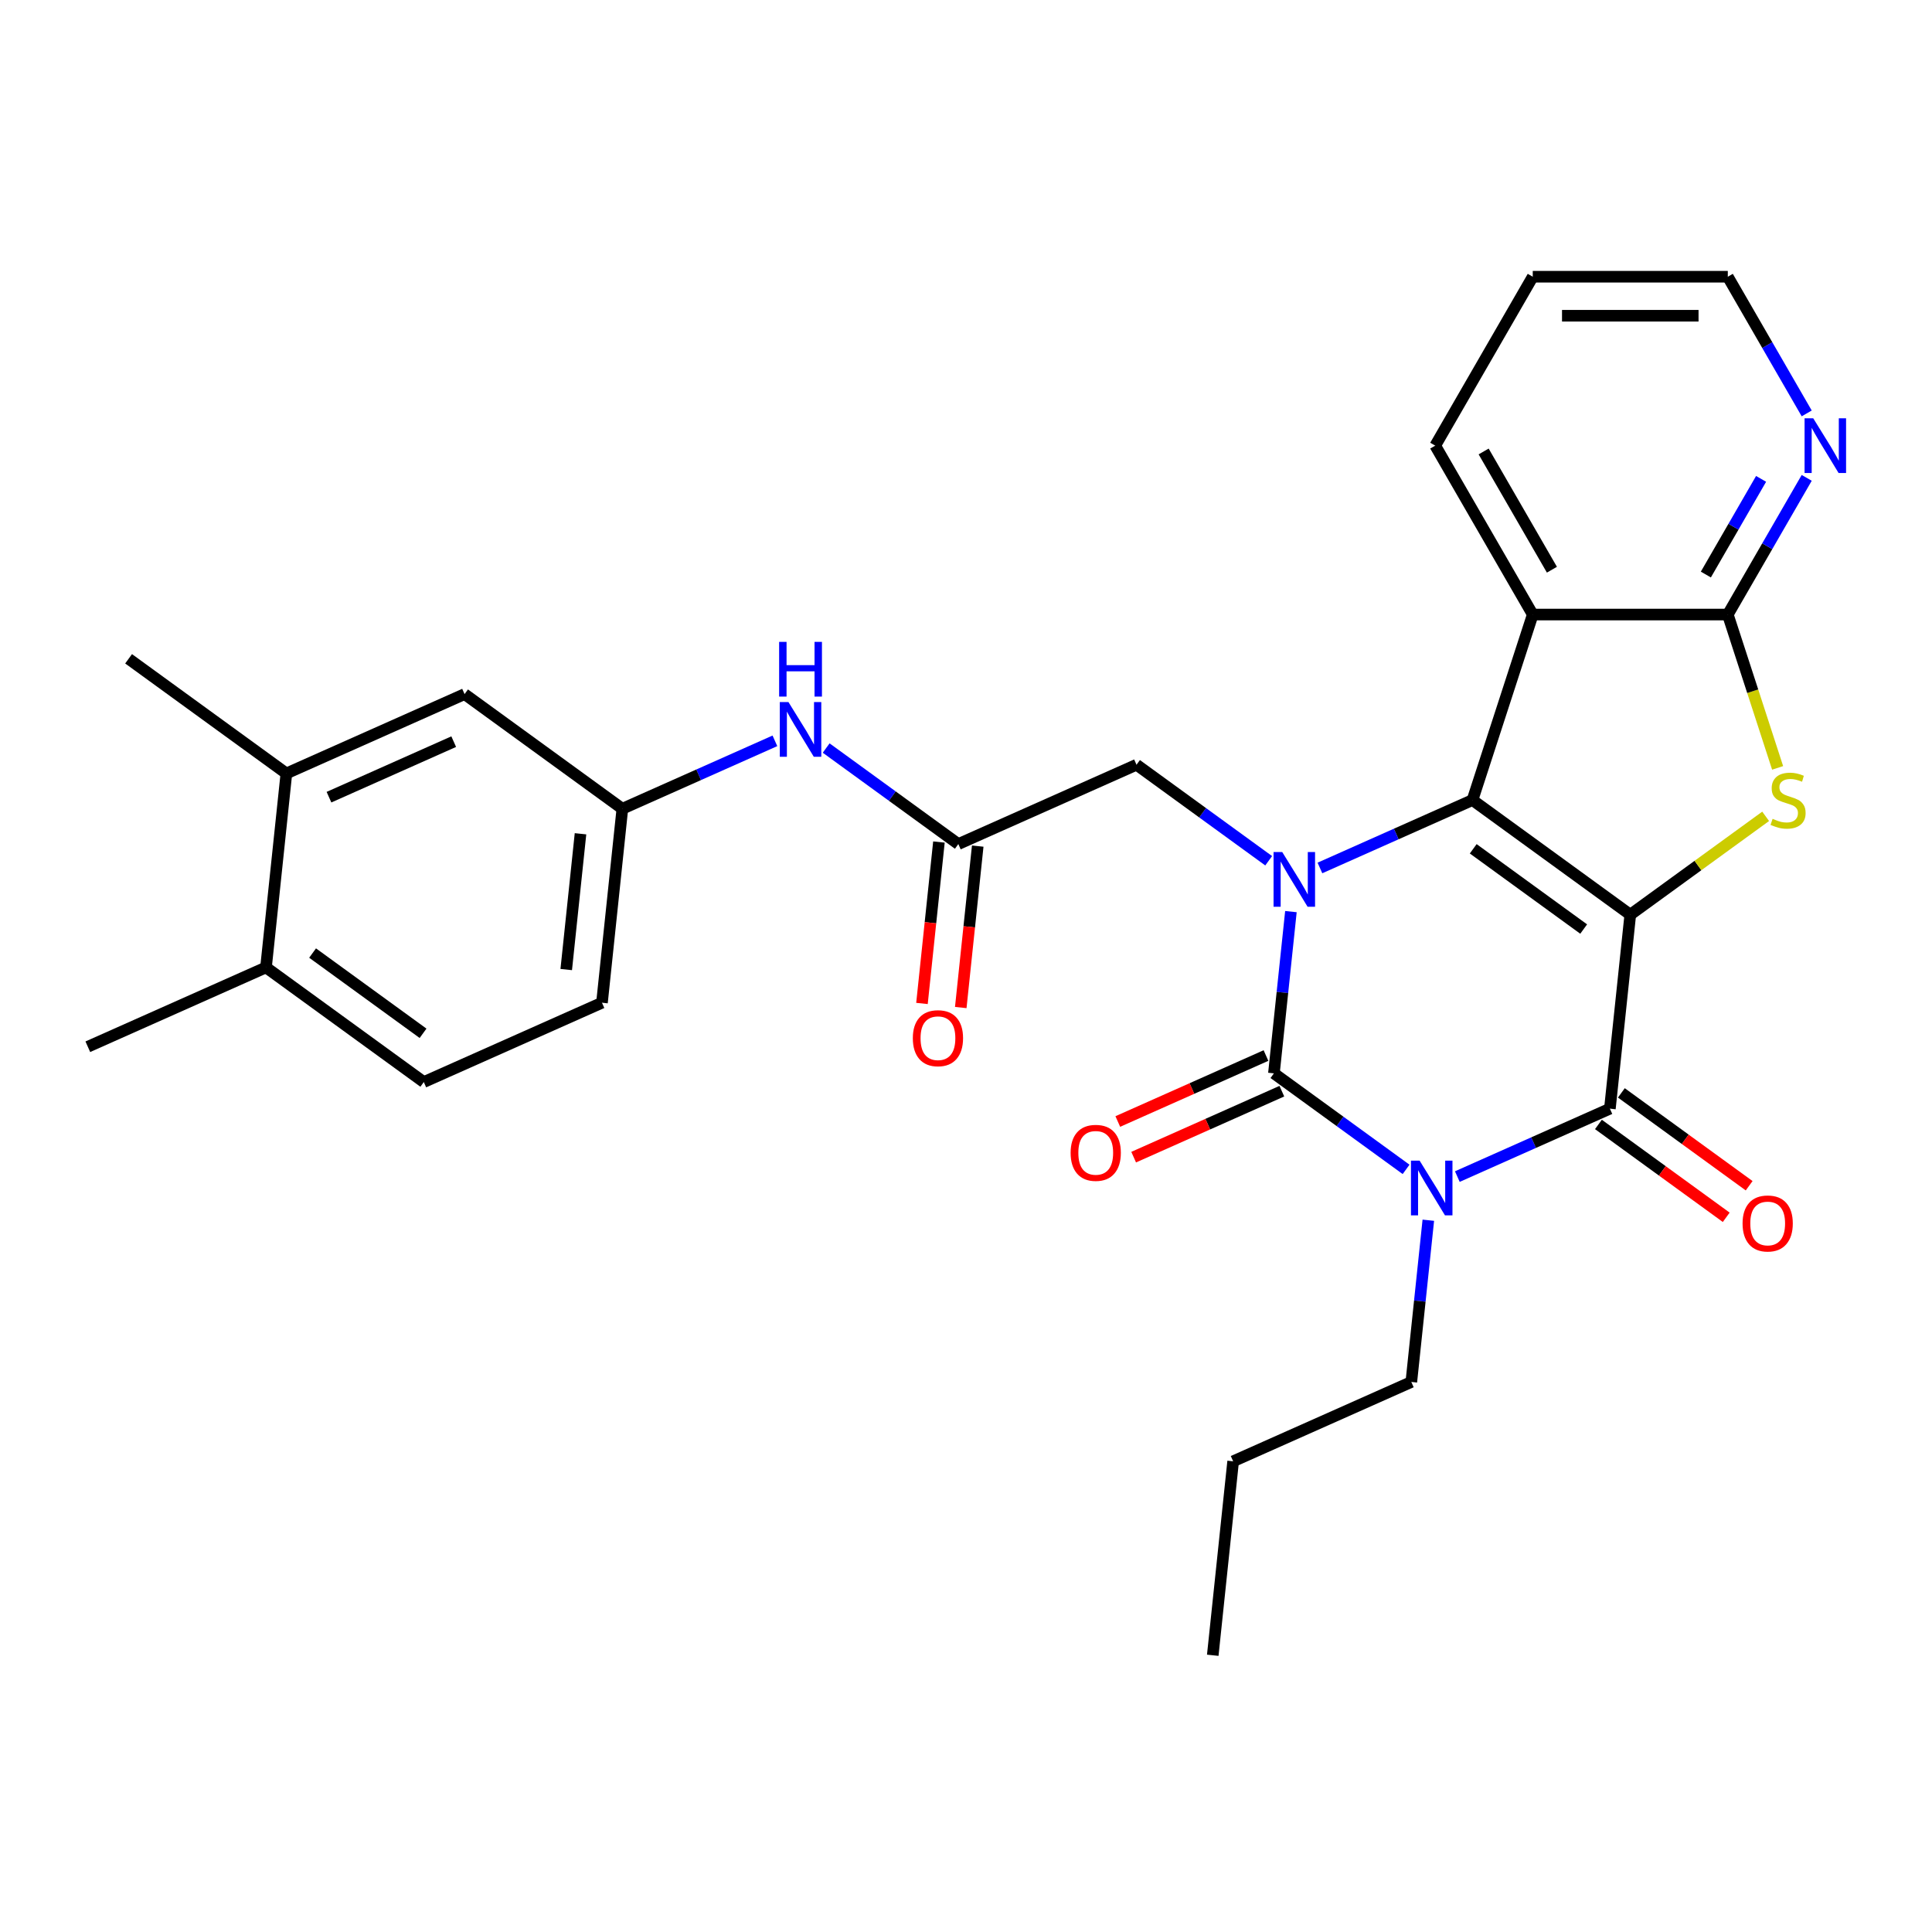 <?xml version='1.0' encoding='iso-8859-1'?>
<svg version='1.1' baseProfile='full'
              xmlns='http://www.w3.org/2000/svg'
                      xmlns:rdkit='http://www.rdkit.org/xml'
                      xmlns:xlink='http://www.w3.org/1999/xlink'
                  xml:space='preserve'
width='1000px' height='1000px' viewBox='0 0 1000 1000'>
<!-- END OF HEADER -->
<rect style='opacity:1.0;fill:#FFFFFF;stroke:none' width='1000' height='1000' x='0' y='0'> </rect>
<path class='bond-0' d='M 843.829,473.442 L 762.156,414.103' style='fill:none;fill-rule:evenodd;stroke:#000000;stroke-width:6px;stroke-linecap:butt;stroke-linejoin:miter;stroke-opacity:1' />
<path class='bond-0' d='M 819.71,480.876 L 762.539,439.338' style='fill:none;fill-rule:evenodd;stroke:#000000;stroke-width:6px;stroke-linecap:butt;stroke-linejoin:miter;stroke-opacity:1' />
<path class='bond-4' d='M 843.829,473.442 L 833.277,573.842' style='fill:none;fill-rule:evenodd;stroke:#000000;stroke-width:6px;stroke-linecap:butt;stroke-linejoin:miter;stroke-opacity:1' />
<path class='bond-5' d='M 843.829,473.442 L 878.864,447.988' style='fill:none;fill-rule:evenodd;stroke:#000000;stroke-width:6px;stroke-linecap:butt;stroke-linejoin:miter;stroke-opacity:1' />
<path class='bond-5' d='M 878.864,447.988 L 913.899,422.533' style='fill:none;fill-rule:evenodd;stroke:#CCCC00;stroke-width:6px;stroke-linecap:butt;stroke-linejoin:miter;stroke-opacity:1' />
<path class='bond-2' d='M 762.156,414.103 L 722.675,431.681' style='fill:none;fill-rule:evenodd;stroke:#000000;stroke-width:6px;stroke-linecap:butt;stroke-linejoin:miter;stroke-opacity:1' />
<path class='bond-2' d='M 722.675,431.681 L 683.194,449.259' style='fill:none;fill-rule:evenodd;stroke:#0000FF;stroke-width:6px;stroke-linecap:butt;stroke-linejoin:miter;stroke-opacity:1' />
<path class='bond-6' d='M 762.156,414.103 L 793.352,318.09' style='fill:none;fill-rule:evenodd;stroke:#000000;stroke-width:6px;stroke-linecap:butt;stroke-linejoin:miter;stroke-opacity:1' />
<path class='bond-1' d='M 754.315,608.999 L 793.796,591.421' style='fill:none;fill-rule:evenodd;stroke:#0000FF;stroke-width:6px;stroke-linecap:butt;stroke-linejoin:miter;stroke-opacity:1' />
<path class='bond-1' d='M 793.796,591.421 L 833.277,573.842' style='fill:none;fill-rule:evenodd;stroke:#000000;stroke-width:6px;stroke-linecap:butt;stroke-linejoin:miter;stroke-opacity:1' />
<path class='bond-3' d='M 727.787,605.267 L 693.582,580.416' style='fill:none;fill-rule:evenodd;stroke:#0000FF;stroke-width:6px;stroke-linecap:butt;stroke-linejoin:miter;stroke-opacity:1' />
<path class='bond-3' d='M 693.582,580.416 L 659.378,555.565' style='fill:none;fill-rule:evenodd;stroke:#000000;stroke-width:6px;stroke-linecap:butt;stroke-linejoin:miter;stroke-opacity:1' />
<path class='bond-19' d='M 739.297,631.588 L 734.898,673.446' style='fill:none;fill-rule:evenodd;stroke:#0000FF;stroke-width:6px;stroke-linecap:butt;stroke-linejoin:miter;stroke-opacity:1' />
<path class='bond-19' d='M 734.898,673.446 L 730.498,715.305' style='fill:none;fill-rule:evenodd;stroke:#000000;stroke-width:6px;stroke-linecap:butt;stroke-linejoin:miter;stroke-opacity:1' />
<path class='bond-8' d='M 656.666,445.528 L 622.462,420.676' style='fill:none;fill-rule:evenodd;stroke:#0000FF;stroke-width:6px;stroke-linecap:butt;stroke-linejoin:miter;stroke-opacity:1' />
<path class='bond-8' d='M 622.462,420.676 L 588.257,395.825' style='fill:none;fill-rule:evenodd;stroke:#000000;stroke-width:6px;stroke-linecap:butt;stroke-linejoin:miter;stroke-opacity:1' />
<path class='bond-30' d='M 668.177,471.848 L 663.777,513.707' style='fill:none;fill-rule:evenodd;stroke:#0000FF;stroke-width:6px;stroke-linecap:butt;stroke-linejoin:miter;stroke-opacity:1' />
<path class='bond-30' d='M 663.777,513.707 L 659.378,555.565' style='fill:none;fill-rule:evenodd;stroke:#000000;stroke-width:6px;stroke-linecap:butt;stroke-linejoin:miter;stroke-opacity:1' />
<path class='bond-10' d='M 655.271,546.342 L 616.92,563.417' style='fill:none;fill-rule:evenodd;stroke:#000000;stroke-width:6px;stroke-linecap:butt;stroke-linejoin:miter;stroke-opacity:1' />
<path class='bond-10' d='M 616.92,563.417 L 578.569,580.492' style='fill:none;fill-rule:evenodd;stroke:#FF0000;stroke-width:6px;stroke-linecap:butt;stroke-linejoin:miter;stroke-opacity:1' />
<path class='bond-10' d='M 663.484,564.788 L 625.133,581.862' style='fill:none;fill-rule:evenodd;stroke:#000000;stroke-width:6px;stroke-linecap:butt;stroke-linejoin:miter;stroke-opacity:1' />
<path class='bond-10' d='M 625.133,581.862 L 586.782,598.937' style='fill:none;fill-rule:evenodd;stroke:#FF0000;stroke-width:6px;stroke-linecap:butt;stroke-linejoin:miter;stroke-opacity:1' />
<path class='bond-12' d='M 827.343,582.01 L 860.417,606.04' style='fill:none;fill-rule:evenodd;stroke:#000000;stroke-width:6px;stroke-linecap:butt;stroke-linejoin:miter;stroke-opacity:1' />
<path class='bond-12' d='M 860.417,606.04 L 893.492,630.07' style='fill:none;fill-rule:evenodd;stroke:#FF0000;stroke-width:6px;stroke-linecap:butt;stroke-linejoin:miter;stroke-opacity:1' />
<path class='bond-12' d='M 839.211,565.675 L 872.285,589.705' style='fill:none;fill-rule:evenodd;stroke:#000000;stroke-width:6px;stroke-linecap:butt;stroke-linejoin:miter;stroke-opacity:1' />
<path class='bond-12' d='M 872.285,589.705 L 905.36,613.736' style='fill:none;fill-rule:evenodd;stroke:#FF0000;stroke-width:6px;stroke-linecap:butt;stroke-linejoin:miter;stroke-opacity:1' />
<path class='bond-7' d='M 920.095,397.459 L 907.2,357.774' style='fill:none;fill-rule:evenodd;stroke:#CCCC00;stroke-width:6px;stroke-linecap:butt;stroke-linejoin:miter;stroke-opacity:1' />
<path class='bond-7' d='M 907.2,357.774 L 894.306,318.09' style='fill:none;fill-rule:evenodd;stroke:#000000;stroke-width:6px;stroke-linecap:butt;stroke-linejoin:miter;stroke-opacity:1' />
<path class='bond-22' d='M 793.352,318.09 L 742.875,230.662' style='fill:none;fill-rule:evenodd;stroke:#000000;stroke-width:6px;stroke-linecap:butt;stroke-linejoin:miter;stroke-opacity:1' />
<path class='bond-22' d='M 803.267,294.88 L 767.933,233.68' style='fill:none;fill-rule:evenodd;stroke:#000000;stroke-width:6px;stroke-linecap:butt;stroke-linejoin:miter;stroke-opacity:1' />
<path class='bond-29' d='M 793.352,318.09 L 894.306,318.09' style='fill:none;fill-rule:evenodd;stroke:#000000;stroke-width:6px;stroke-linecap:butt;stroke-linejoin:miter;stroke-opacity:1' />
<path class='bond-11' d='M 894.306,318.09 L 914.728,282.718' style='fill:none;fill-rule:evenodd;stroke:#000000;stroke-width:6px;stroke-linecap:butt;stroke-linejoin:miter;stroke-opacity:1' />
<path class='bond-11' d='M 914.728,282.718 L 935.151,247.345' style='fill:none;fill-rule:evenodd;stroke:#0000FF;stroke-width:6px;stroke-linecap:butt;stroke-linejoin:miter;stroke-opacity:1' />
<path class='bond-11' d='M 882.947,297.383 L 897.243,272.622' style='fill:none;fill-rule:evenodd;stroke:#000000;stroke-width:6px;stroke-linecap:butt;stroke-linejoin:miter;stroke-opacity:1' />
<path class='bond-11' d='M 897.243,272.622 L 911.538,247.862' style='fill:none;fill-rule:evenodd;stroke:#0000FF;stroke-width:6px;stroke-linecap:butt;stroke-linejoin:miter;stroke-opacity:1' />
<path class='bond-9' d='M 588.257,395.825 L 496.031,436.887' style='fill:none;fill-rule:evenodd;stroke:#000000;stroke-width:6px;stroke-linecap:butt;stroke-linejoin:miter;stroke-opacity:1' />
<path class='bond-13' d='M 496.031,436.887 L 461.826,412.036' style='fill:none;fill-rule:evenodd;stroke:#000000;stroke-width:6px;stroke-linecap:butt;stroke-linejoin:miter;stroke-opacity:1' />
<path class='bond-13' d='M 461.826,412.036 L 427.622,387.184' style='fill:none;fill-rule:evenodd;stroke:#0000FF;stroke-width:6px;stroke-linecap:butt;stroke-linejoin:miter;stroke-opacity:1' />
<path class='bond-18' d='M 485.991,435.831 L 481.6,477.61' style='fill:none;fill-rule:evenodd;stroke:#000000;stroke-width:6px;stroke-linecap:butt;stroke-linejoin:miter;stroke-opacity:1' />
<path class='bond-18' d='M 481.6,477.61 L 477.209,519.388' style='fill:none;fill-rule:evenodd;stroke:#FF0000;stroke-width:6px;stroke-linecap:butt;stroke-linejoin:miter;stroke-opacity:1' />
<path class='bond-18' d='M 506.071,437.942 L 501.68,479.72' style='fill:none;fill-rule:evenodd;stroke:#000000;stroke-width:6px;stroke-linecap:butt;stroke-linejoin:miter;stroke-opacity:1' />
<path class='bond-18' d='M 501.68,479.72 L 497.289,521.499' style='fill:none;fill-rule:evenodd;stroke:#FF0000;stroke-width:6px;stroke-linecap:butt;stroke-linejoin:miter;stroke-opacity:1' />
<path class='bond-23' d='M 935.151,213.978 L 914.728,178.605' style='fill:none;fill-rule:evenodd;stroke:#0000FF;stroke-width:6px;stroke-linecap:butt;stroke-linejoin:miter;stroke-opacity:1' />
<path class='bond-23' d='M 914.728,178.605 L 894.306,143.233' style='fill:none;fill-rule:evenodd;stroke:#000000;stroke-width:6px;stroke-linecap:butt;stroke-linejoin:miter;stroke-opacity:1' />
<path class='bond-15' d='M 401.094,383.453 L 361.613,401.031' style='fill:none;fill-rule:evenodd;stroke:#0000FF;stroke-width:6px;stroke-linecap:butt;stroke-linejoin:miter;stroke-opacity:1' />
<path class='bond-15' d='M 361.613,401.031 L 322.132,418.609' style='fill:none;fill-rule:evenodd;stroke:#000000;stroke-width:6px;stroke-linecap:butt;stroke-linejoin:miter;stroke-opacity:1' />
<path class='bond-14' d='M 148.233,400.332 L 240.459,359.27' style='fill:none;fill-rule:evenodd;stroke:#000000;stroke-width:6px;stroke-linecap:butt;stroke-linejoin:miter;stroke-opacity:1' />
<path class='bond-14' d='M 170.279,412.618 L 234.837,383.874' style='fill:none;fill-rule:evenodd;stroke:#000000;stroke-width:6px;stroke-linecap:butt;stroke-linejoin:miter;stroke-opacity:1' />
<path class='bond-24' d='M 148.233,400.332 L 66.56,340.993' style='fill:none;fill-rule:evenodd;stroke:#000000;stroke-width:6px;stroke-linecap:butt;stroke-linejoin:miter;stroke-opacity:1' />
<path class='bond-32' d='M 148.233,400.332 L 137.68,500.732' style='fill:none;fill-rule:evenodd;stroke:#000000;stroke-width:6px;stroke-linecap:butt;stroke-linejoin:miter;stroke-opacity:1' />
<path class='bond-16' d='M 322.132,418.609 L 240.459,359.27' style='fill:none;fill-rule:evenodd;stroke:#000000;stroke-width:6px;stroke-linecap:butt;stroke-linejoin:miter;stroke-opacity:1' />
<path class='bond-21' d='M 322.132,418.609 L 311.579,519.01' style='fill:none;fill-rule:evenodd;stroke:#000000;stroke-width:6px;stroke-linecap:butt;stroke-linejoin:miter;stroke-opacity:1' />
<path class='bond-21' d='M 300.469,431.559 L 293.082,501.839' style='fill:none;fill-rule:evenodd;stroke:#000000;stroke-width:6px;stroke-linecap:butt;stroke-linejoin:miter;stroke-opacity:1' />
<path class='bond-17' d='M 137.68,500.732 L 219.354,560.071' style='fill:none;fill-rule:evenodd;stroke:#000000;stroke-width:6px;stroke-linecap:butt;stroke-linejoin:miter;stroke-opacity:1' />
<path class='bond-17' d='M 161.799,493.299 L 218.97,534.836' style='fill:none;fill-rule:evenodd;stroke:#000000;stroke-width:6px;stroke-linecap:butt;stroke-linejoin:miter;stroke-opacity:1' />
<path class='bond-25' d='M 137.68,500.732 L 45.455,541.794' style='fill:none;fill-rule:evenodd;stroke:#000000;stroke-width:6px;stroke-linecap:butt;stroke-linejoin:miter;stroke-opacity:1' />
<path class='bond-26' d='M 730.498,715.305 L 638.273,756.366' style='fill:none;fill-rule:evenodd;stroke:#000000;stroke-width:6px;stroke-linecap:butt;stroke-linejoin:miter;stroke-opacity:1' />
<path class='bond-20' d='M 219.354,560.071 L 311.579,519.01' style='fill:none;fill-rule:evenodd;stroke:#000000;stroke-width:6px;stroke-linecap:butt;stroke-linejoin:miter;stroke-opacity:1' />
<path class='bond-27' d='M 742.875,230.662 L 793.352,143.233' style='fill:none;fill-rule:evenodd;stroke:#000000;stroke-width:6px;stroke-linecap:butt;stroke-linejoin:miter;stroke-opacity:1' />
<path class='bond-31' d='M 894.306,143.233 L 793.352,143.233' style='fill:none;fill-rule:evenodd;stroke:#000000;stroke-width:6px;stroke-linecap:butt;stroke-linejoin:miter;stroke-opacity:1' />
<path class='bond-31' d='M 879.163,163.424 L 808.495,163.424' style='fill:none;fill-rule:evenodd;stroke:#000000;stroke-width:6px;stroke-linecap:butt;stroke-linejoin:miter;stroke-opacity:1' />
<path class='bond-28' d='M 638.273,756.366 L 627.72,856.767' style='fill:none;fill-rule:evenodd;stroke:#000000;stroke-width:6px;stroke-linecap:butt;stroke-linejoin:miter;stroke-opacity:1' />
<path  class='atom-2' d='M 734.791 600.744
L 744.071 615.744
Q 744.991 617.224, 746.471 619.904
Q 747.951 622.584, 748.031 622.744
L 748.031 600.744
L 751.791 600.744
L 751.791 629.064
L 747.911 629.064
L 737.951 612.664
Q 736.791 610.744, 735.551 608.544
Q 734.351 606.344, 733.991 605.664
L 733.991 629.064
L 730.311 629.064
L 730.311 600.744
L 734.791 600.744
' fill='#0000FF'/>
<path  class='atom-3' d='M 663.67 441.004
L 672.95 456.004
Q 673.87 457.484, 675.35 460.164
Q 676.83 462.844, 676.91 463.004
L 676.91 441.004
L 680.67 441.004
L 680.67 469.324
L 676.79 469.324
L 666.83 452.924
Q 665.67 451.004, 664.43 448.804
Q 663.23 446.604, 662.87 445.924
L 662.87 469.324
L 659.19 469.324
L 659.19 441.004
L 663.67 441.004
' fill='#0000FF'/>
<path  class='atom-6' d='M 917.502 423.823
Q 917.822 423.943, 919.142 424.503
Q 920.462 425.063, 921.902 425.423
Q 923.382 425.743, 924.822 425.743
Q 927.502 425.743, 929.062 424.463
Q 930.622 423.143, 930.622 420.863
Q 930.622 419.303, 929.822 418.343
Q 929.062 417.383, 927.862 416.863
Q 926.662 416.343, 924.662 415.743
Q 922.142 414.983, 920.622 414.263
Q 919.142 413.543, 918.062 412.023
Q 917.022 410.503, 917.022 407.943
Q 917.022 404.383, 919.422 402.183
Q 921.862 399.983, 926.662 399.983
Q 929.942 399.983, 933.662 401.543
L 932.742 404.623
Q 929.342 403.223, 926.782 403.223
Q 924.022 403.223, 922.502 404.383
Q 920.982 405.503, 921.022 407.463
Q 921.022 408.983, 921.782 409.903
Q 922.582 410.823, 923.702 411.343
Q 924.862 411.863, 926.782 412.463
Q 929.342 413.263, 930.862 414.063
Q 932.382 414.863, 933.462 416.503
Q 934.582 418.103, 934.582 420.863
Q 934.582 424.783, 931.942 426.903
Q 929.342 428.983, 924.982 428.983
Q 922.462 428.983, 920.542 428.423
Q 918.662 427.903, 916.422 426.983
L 917.502 423.823
' fill='#CCCC00'/>
<path  class='atom-11' d='M 554.152 596.707
Q 554.152 589.907, 557.512 586.107
Q 560.872 582.307, 567.152 582.307
Q 573.432 582.307, 576.792 586.107
Q 580.152 589.907, 580.152 596.707
Q 580.152 603.587, 576.752 607.507
Q 573.352 611.387, 567.152 611.387
Q 560.912 611.387, 557.512 607.507
Q 554.152 603.627, 554.152 596.707
M 567.152 608.187
Q 571.472 608.187, 573.792 605.307
Q 576.152 602.387, 576.152 596.707
Q 576.152 591.147, 573.792 588.347
Q 571.472 585.507, 567.152 585.507
Q 562.832 585.507, 560.472 588.307
Q 558.152 591.107, 558.152 596.707
Q 558.152 602.427, 560.472 605.307
Q 562.832 608.187, 567.152 608.187
' fill='#FF0000'/>
<path  class='atom-12' d='M 938.523 216.502
L 947.803 231.502
Q 948.723 232.982, 950.203 235.662
Q 951.683 238.342, 951.763 238.502
L 951.763 216.502
L 955.523 216.502
L 955.523 244.822
L 951.643 244.822
L 941.683 228.422
Q 940.523 226.502, 939.283 224.302
Q 938.083 222.102, 937.723 221.422
L 937.723 244.822
L 934.043 244.822
L 934.043 216.502
L 938.523 216.502
' fill='#0000FF'/>
<path  class='atom-13' d='M 901.95 633.262
Q 901.95 626.462, 905.31 622.662
Q 908.67 618.862, 914.95 618.862
Q 921.23 618.862, 924.59 622.662
Q 927.95 626.462, 927.95 633.262
Q 927.95 640.142, 924.55 644.062
Q 921.15 647.942, 914.95 647.942
Q 908.71 647.942, 905.31 644.062
Q 901.95 640.182, 901.95 633.262
M 914.95 644.742
Q 919.27 644.742, 921.59 641.862
Q 923.95 638.942, 923.95 633.262
Q 923.95 627.702, 921.59 624.902
Q 919.27 622.062, 914.95 622.062
Q 910.63 622.062, 908.27 624.862
Q 905.95 627.662, 905.95 633.262
Q 905.95 638.982, 908.27 641.862
Q 910.63 644.742, 914.95 644.742
' fill='#FF0000'/>
<path  class='atom-14' d='M 408.098 363.388
L 417.378 378.388
Q 418.298 379.868, 419.778 382.548
Q 421.258 385.228, 421.338 385.388
L 421.338 363.388
L 425.098 363.388
L 425.098 391.708
L 421.218 391.708
L 411.258 375.308
Q 410.098 373.388, 408.858 371.188
Q 407.658 368.988, 407.298 368.308
L 407.298 391.708
L 403.618 391.708
L 403.618 363.388
L 408.098 363.388
' fill='#0000FF'/>
<path  class='atom-14' d='M 403.278 332.236
L 407.118 332.236
L 407.118 344.276
L 421.598 344.276
L 421.598 332.236
L 425.438 332.236
L 425.438 360.556
L 421.598 360.556
L 421.598 347.476
L 407.118 347.476
L 407.118 360.556
L 403.278 360.556
L 403.278 332.236
' fill='#0000FF'/>
<path  class='atom-19' d='M 472.479 537.367
Q 472.479 530.567, 475.839 526.767
Q 479.199 522.967, 485.479 522.967
Q 491.759 522.967, 495.119 526.767
Q 498.479 530.567, 498.479 537.367
Q 498.479 544.247, 495.079 548.167
Q 491.679 552.047, 485.479 552.047
Q 479.239 552.047, 475.839 548.167
Q 472.479 544.287, 472.479 537.367
M 485.479 548.847
Q 489.799 548.847, 492.119 545.967
Q 494.479 543.047, 494.479 537.367
Q 494.479 531.807, 492.119 529.007
Q 489.799 526.167, 485.479 526.167
Q 481.159 526.167, 478.799 528.967
Q 476.479 531.767, 476.479 537.367
Q 476.479 543.087, 478.799 545.967
Q 481.159 548.847, 485.479 548.847
' fill='#FF0000'/>
</svg>
